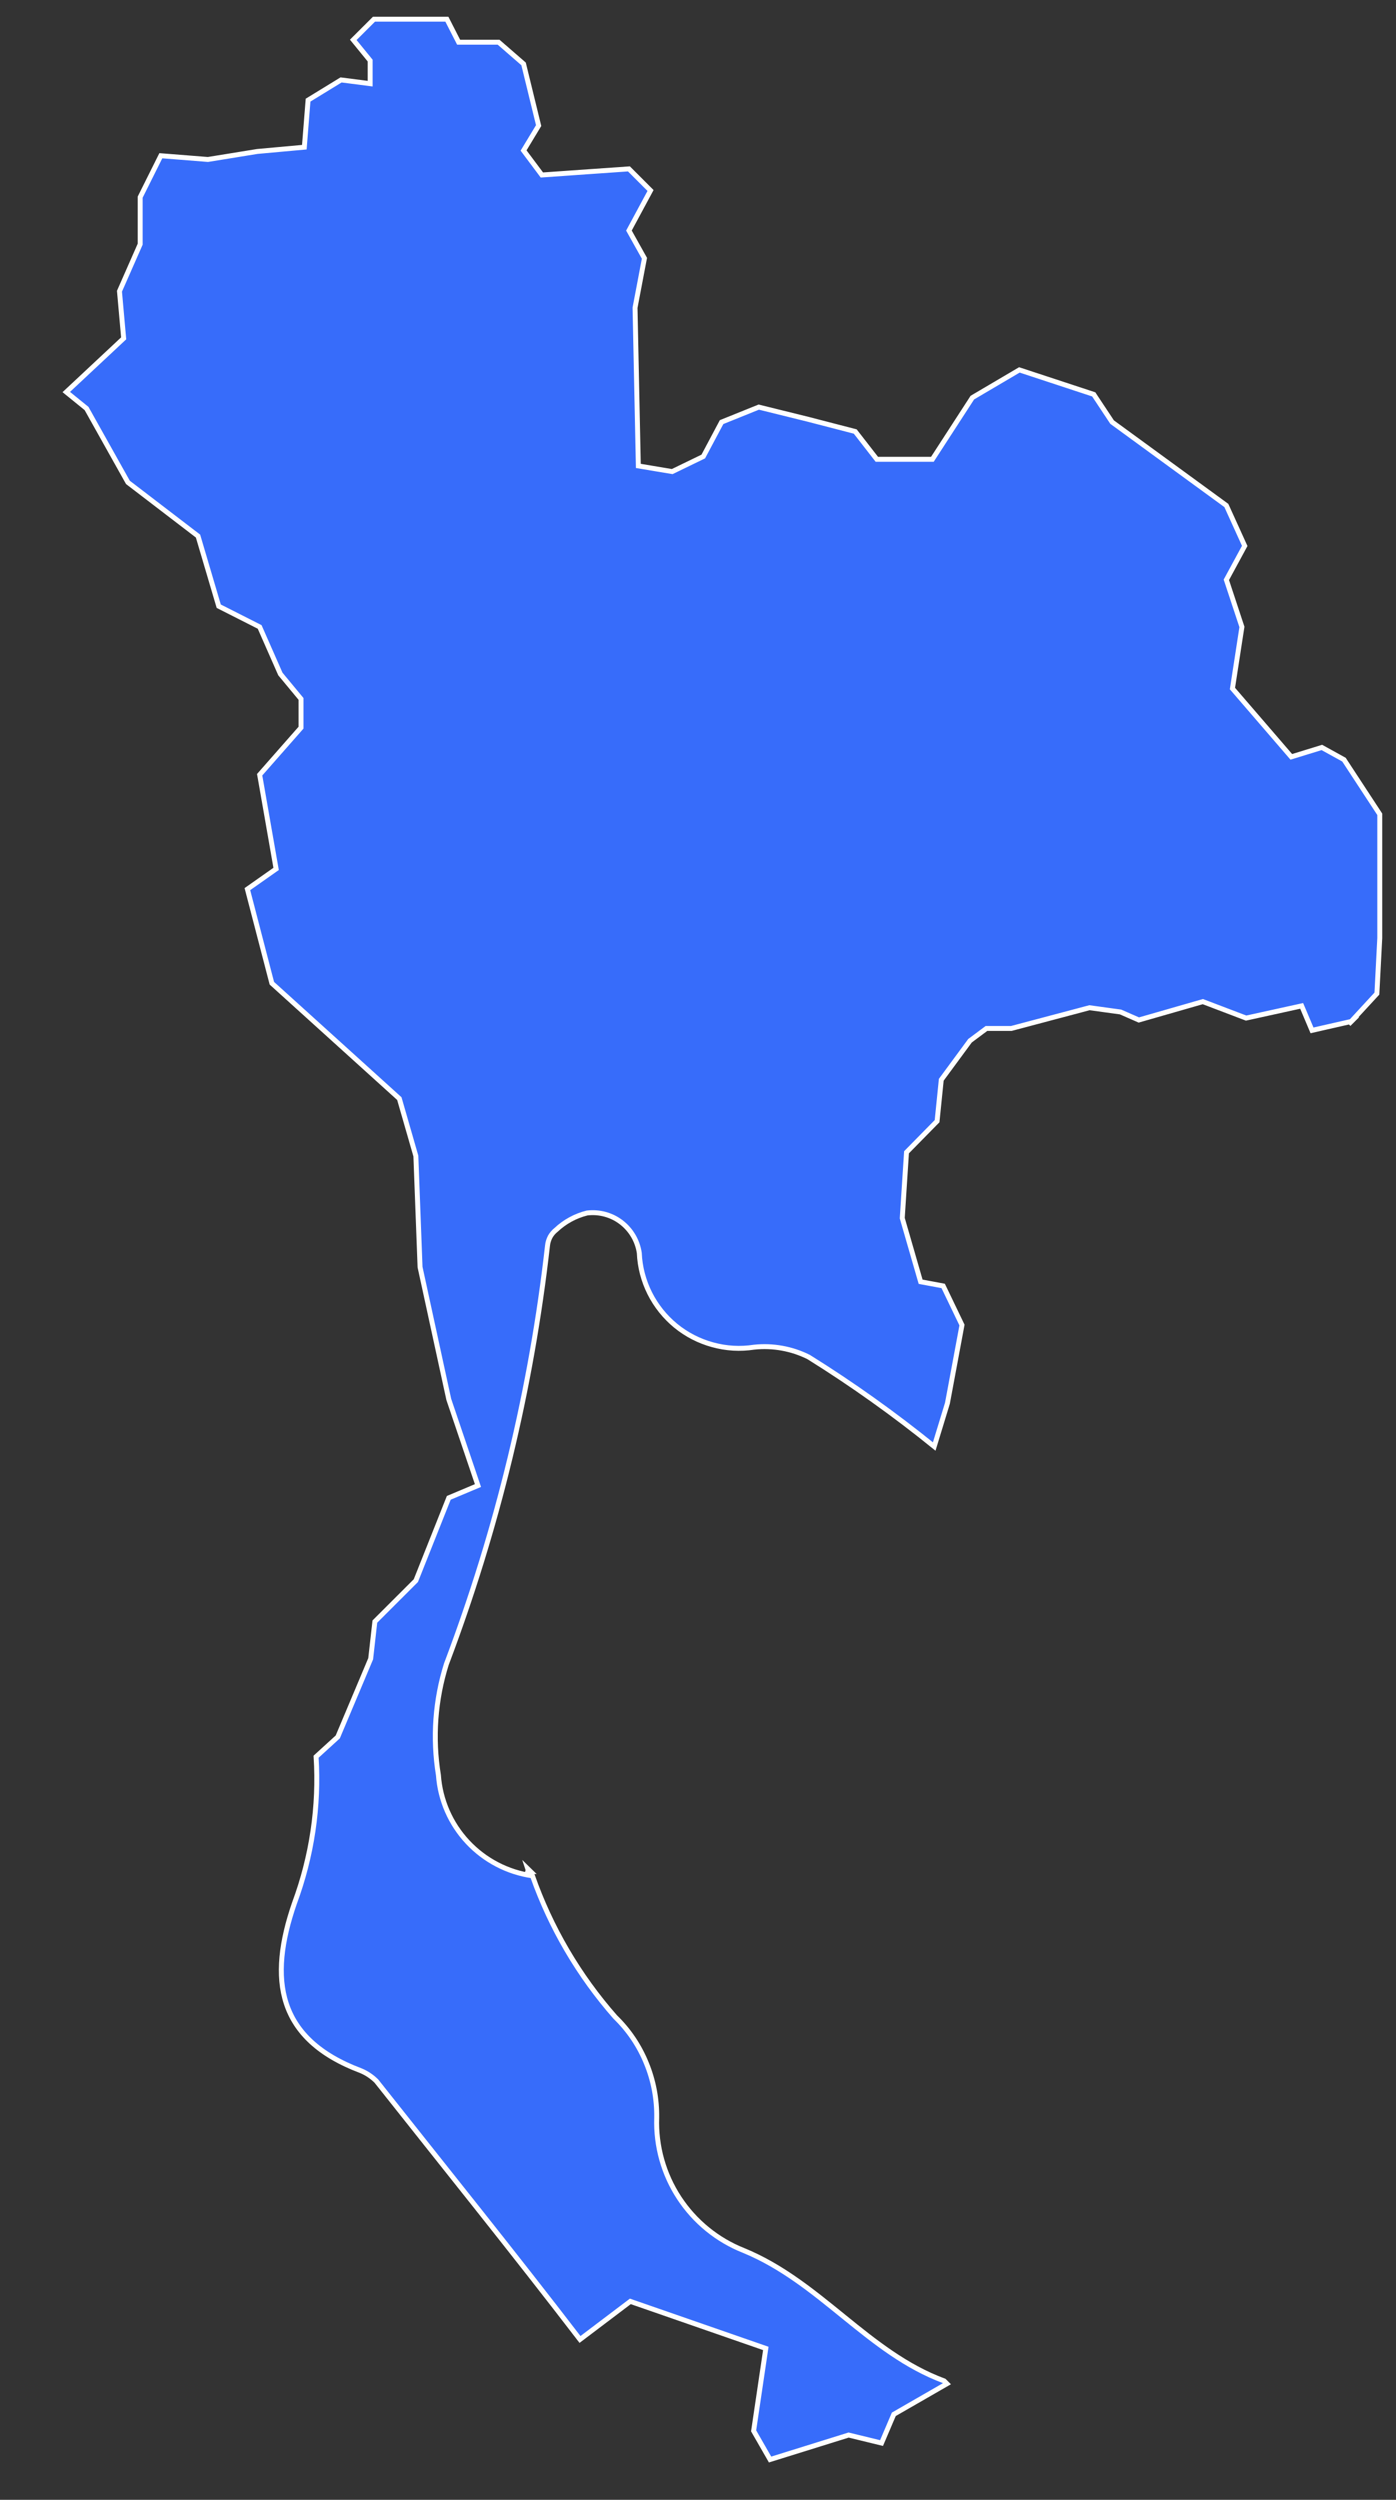 <?xml version="1.0" encoding="UTF-8"?> <svg xmlns="http://www.w3.org/2000/svg" width="19" height="34" viewBox="0 0 19 34" fill="none"><rect x="0" y="0" width="19" height="34" fill="#333333" stroke="none"/><path d="M7.183 25.417C7.187 25.429 7.187 25.443 7.183 25.455H7.222L7.183 25.417ZM18.292 10.332L17.991 10.166L17.575 10.294L16.774 9.365L16.903 8.527L16.691 7.886L16.941 7.425L16.691 6.875L15.136 5.741L14.886 5.364L13.874 5.031L13.234 5.408L12.69 6.247H11.934L11.64 5.869L10.999 5.703L10.327 5.537L9.821 5.741L9.572 6.209L9.149 6.414L8.688 6.337L8.643 4.186L8.771 3.513L8.56 3.136L8.854 2.591L8.56 2.297L8.016 2.335L7.375 2.38L7.126 2.047L7.331 1.708L7.126 0.869L6.786 0.574H6.242L6.082 0.261H5.09L4.808 0.542L5.038 0.824V1.138L4.642 1.087L4.193 1.362L4.142 2.002L3.502 2.06L2.83 2.169L2.189 2.118L1.908 2.681V3.321L1.626 3.961L1.683 4.602L0.902 5.332L1.178 5.556L1.741 6.561L2.695 7.291L2.977 8.245L3.534 8.527L3.816 9.167L4.097 9.506V9.897L3.534 10.537L3.758 11.818L3.367 12.093L3.7 13.373L5.435 14.942L5.66 15.723L5.717 17.234L6.108 19.033L6.505 20.205L6.108 20.372L5.66 21.498L5.102 22.055L5.045 22.561L4.597 23.624L4.302 23.893C4.345 24.57 4.244 25.248 4.008 25.884C3.649 26.921 3.771 27.735 4.91 28.163C4.99 28.196 5.061 28.244 5.122 28.304C6.05 29.476 6.985 30.635 7.894 31.819L8.579 31.301L10.423 31.941L10.257 33.062L10.481 33.452L11.55 33.119L11.998 33.228L12.165 32.837L12.888 32.421L12.85 32.383C11.812 31.999 11.166 31.038 10.122 30.609C9.763 30.467 9.456 30.217 9.244 29.894C9.032 29.571 8.925 29.19 8.938 28.804C8.942 28.549 8.894 28.296 8.797 28.061C8.701 27.825 8.557 27.611 8.374 27.434C7.879 26.872 7.496 26.22 7.247 25.513C6.909 25.465 6.598 25.303 6.365 25.054C6.132 24.805 5.991 24.483 5.967 24.143C5.885 23.637 5.922 23.12 6.076 22.632C6.77 20.799 7.232 18.887 7.452 16.94C7.456 16.898 7.469 16.859 7.488 16.822C7.508 16.786 7.535 16.754 7.568 16.728C7.686 16.617 7.832 16.537 7.99 16.498C8.156 16.478 8.324 16.523 8.456 16.625C8.589 16.727 8.677 16.877 8.701 17.042C8.709 17.233 8.758 17.419 8.843 17.589C8.929 17.76 9.049 17.91 9.196 18.031C9.344 18.152 9.515 18.24 9.699 18.29C9.882 18.341 10.075 18.352 10.263 18.323C10.518 18.296 10.776 18.342 11.006 18.457C11.6 18.827 12.171 19.234 12.715 19.674L12.895 19.085L13.093 18.022L12.837 17.49L12.53 17.433L12.28 16.568L12.338 15.672L12.754 15.249L12.811 14.686L13.202 14.155L13.426 13.988H13.765L14.828 13.706L15.251 13.764L15.5 13.873L16.371 13.623L16.96 13.847L17.716 13.681L17.857 14.014L18.394 13.892L18.356 13.93L18.74 13.514L18.779 12.759V11.075L18.292 10.332Z" fill="#376CFA" stroke="white" stroke-width="0.067" stroke-miterlimit="10"></path></svg> 